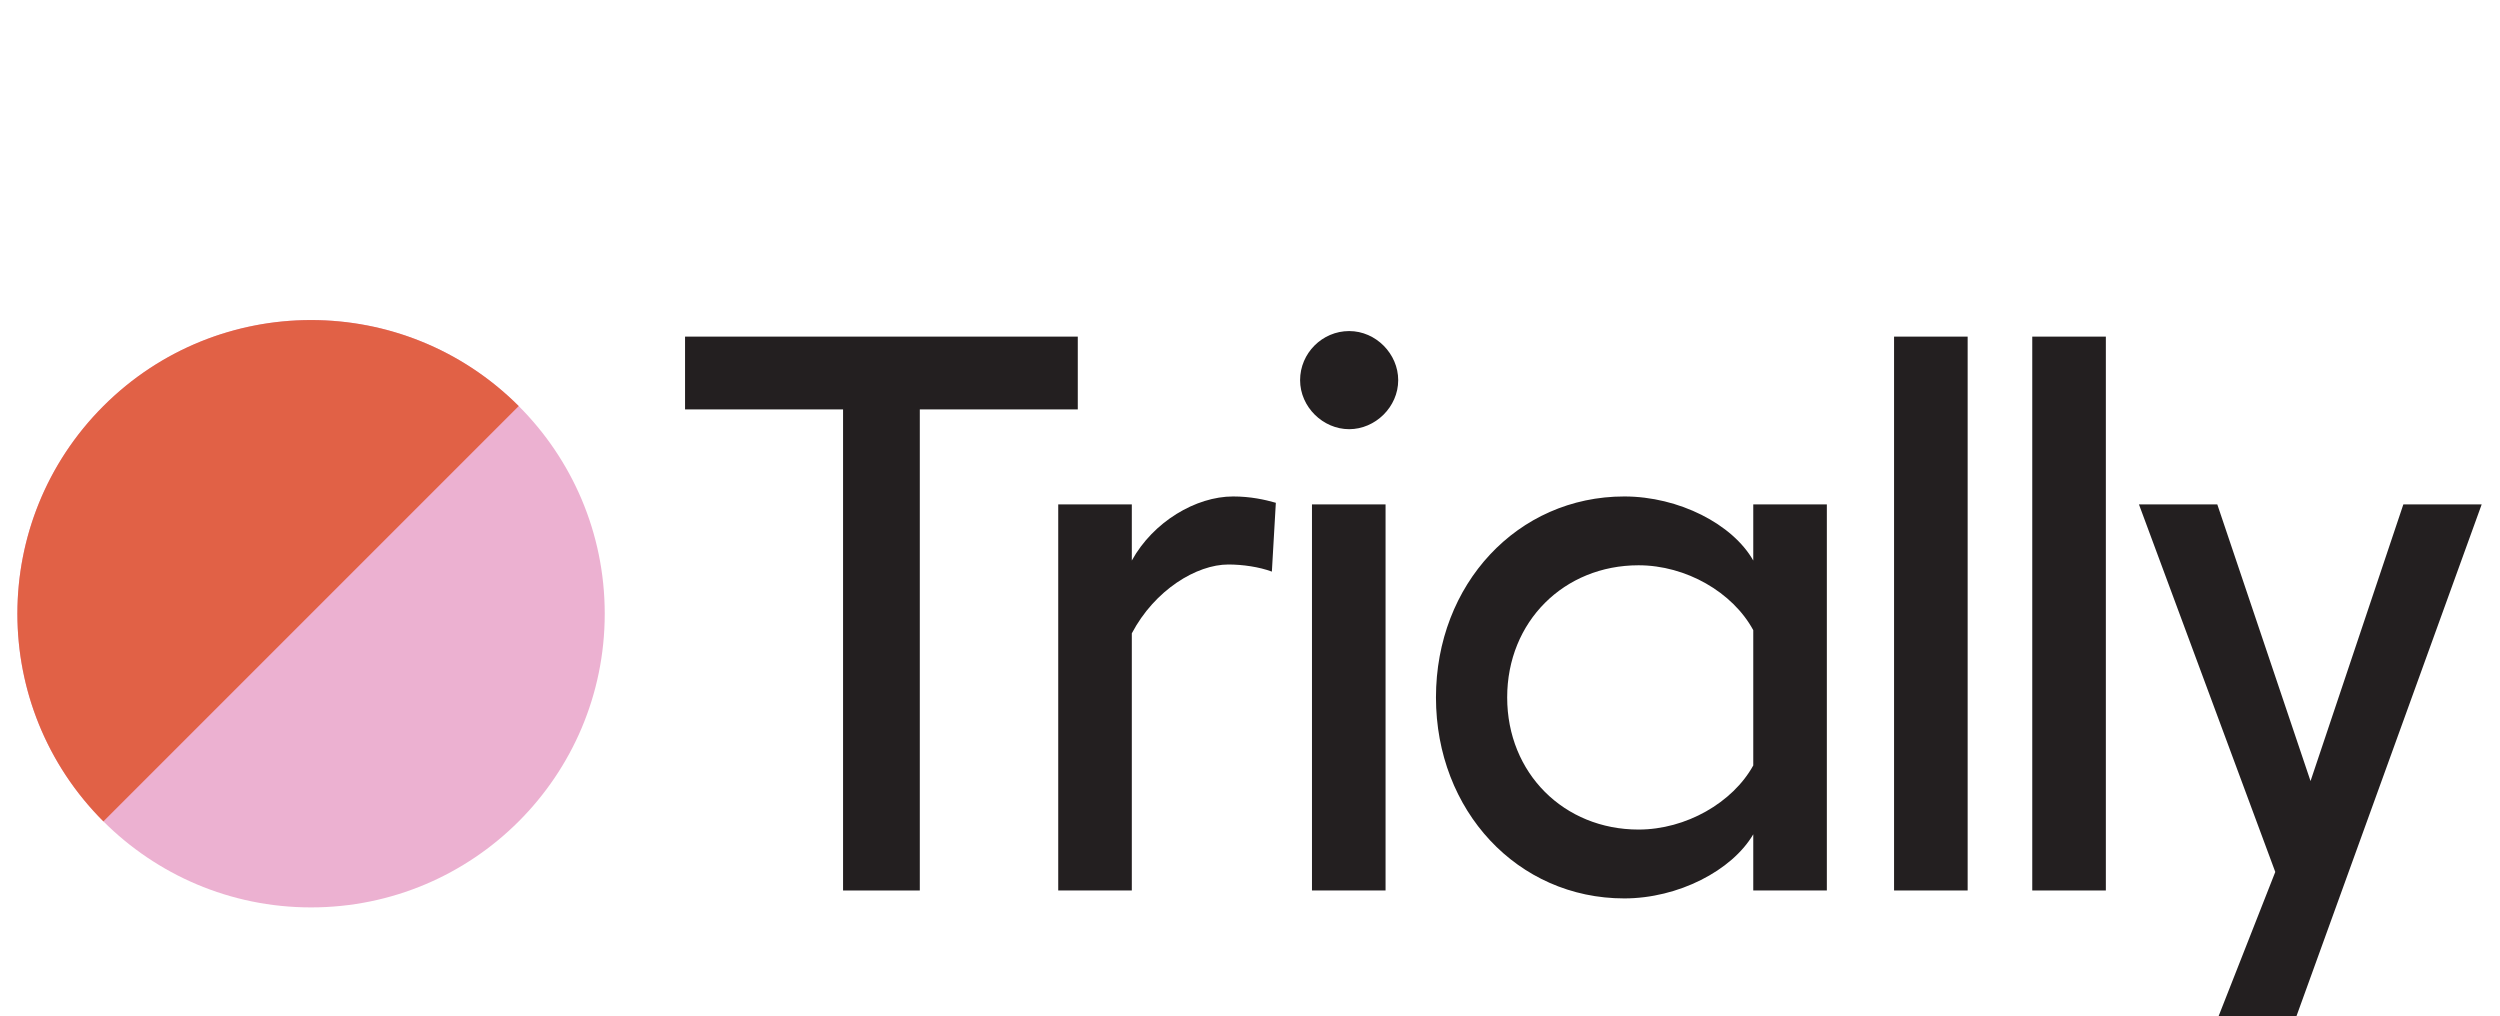 <?xml version="1.0" encoding="UTF-8"?>
<svg id="Layer_1" data-name="Layer 1" xmlns="http://www.w3.org/2000/svg" viewBox="230 0 2245 912.73">
  <defs>
    <style>
      .cls-1 {
        fill: #e16146;
      }

      .cls-1, .cls-2, .cls-3 {
        stroke-width: 0px;
      }

      .cls-2 {
        fill: #231f20;
      }

      .cls-3 {
        fill: #ecb1d1;
      }
    </style>
  </defs>
  <g>
    <circle class="cls-3" cx="509.33" cy="551.13" r="263.72"/>
    <path class="cls-1" d="M322.85,737.61c-102.99-102.99-102.99-269.97,0-372.96,102.99-102.99,269.97-102.99,372.96,0l-372.96,372.96Z"/>
  </g>
  <g>
    <path class="cls-2" d="M1197.85,367.65h-141.87v432.01h-68.91v-432.01h-141.89v-65.37h352.67v65.37Z"/>
    <path class="cls-2" d="M1375.7,451.49l-3.56,61.82c-11.38-4.26-26.3-6.39-39.08-6.39-28.43,0-66.08,22.74-86.69,61.82v230.92h-66.08v-346.74h66.08v50.44c19.18-34.81,57.56-57.54,90.95-57.54,15.64,0,28.43,2.83,38.38,5.68Z"/>
    <path class="cls-2" d="M1485.59,341.36c0,24.15-20.61,44.05-44.05,44.05s-44.05-19.89-44.05-44.05,19.88-44.06,44.05-44.06,44.05,20.61,44.05,44.06ZM1474.23,452.92v346.74h-66.08v-346.74h66.08Z"/>
    <path class="cls-2" d="M1870.51,452.92v346.74h-66.08v-50.45c-19.18,32.69-67.51,57.56-115.82,57.56-95.94,0-169.11-78.87-169.11-180.48s73.17-180.47,169.11-180.47c49.03,0,97.34,24.87,115.82,57.54v-50.44h66.08ZM1804.43,687.38v-121.49c-18.48-34.11-60.39-58.27-103.03-58.27-66.78,0-117.95,50.45-117.95,118.66s51.17,118.66,117.95,118.66c42.64,0,84.56-24.15,103.03-57.56Z"/>
    <path class="cls-2" d="M1996.95,799.65h-66.08v-497.37h66.08v497.37Z"/>
    <path class="cls-2" d="M2121.05,799.65h-66.08v-497.37h66.08v497.37Z"/>
  </g>
  <polygon class="cls-2" points="2388.22 452.92 2304.86 701.4 2221.12 452.92 2150.77 452.92 2273.2 783.01 2216.95 926.12 2287.29 926.12 2458.56 452.92 2388.22 452.92"/>
</svg>